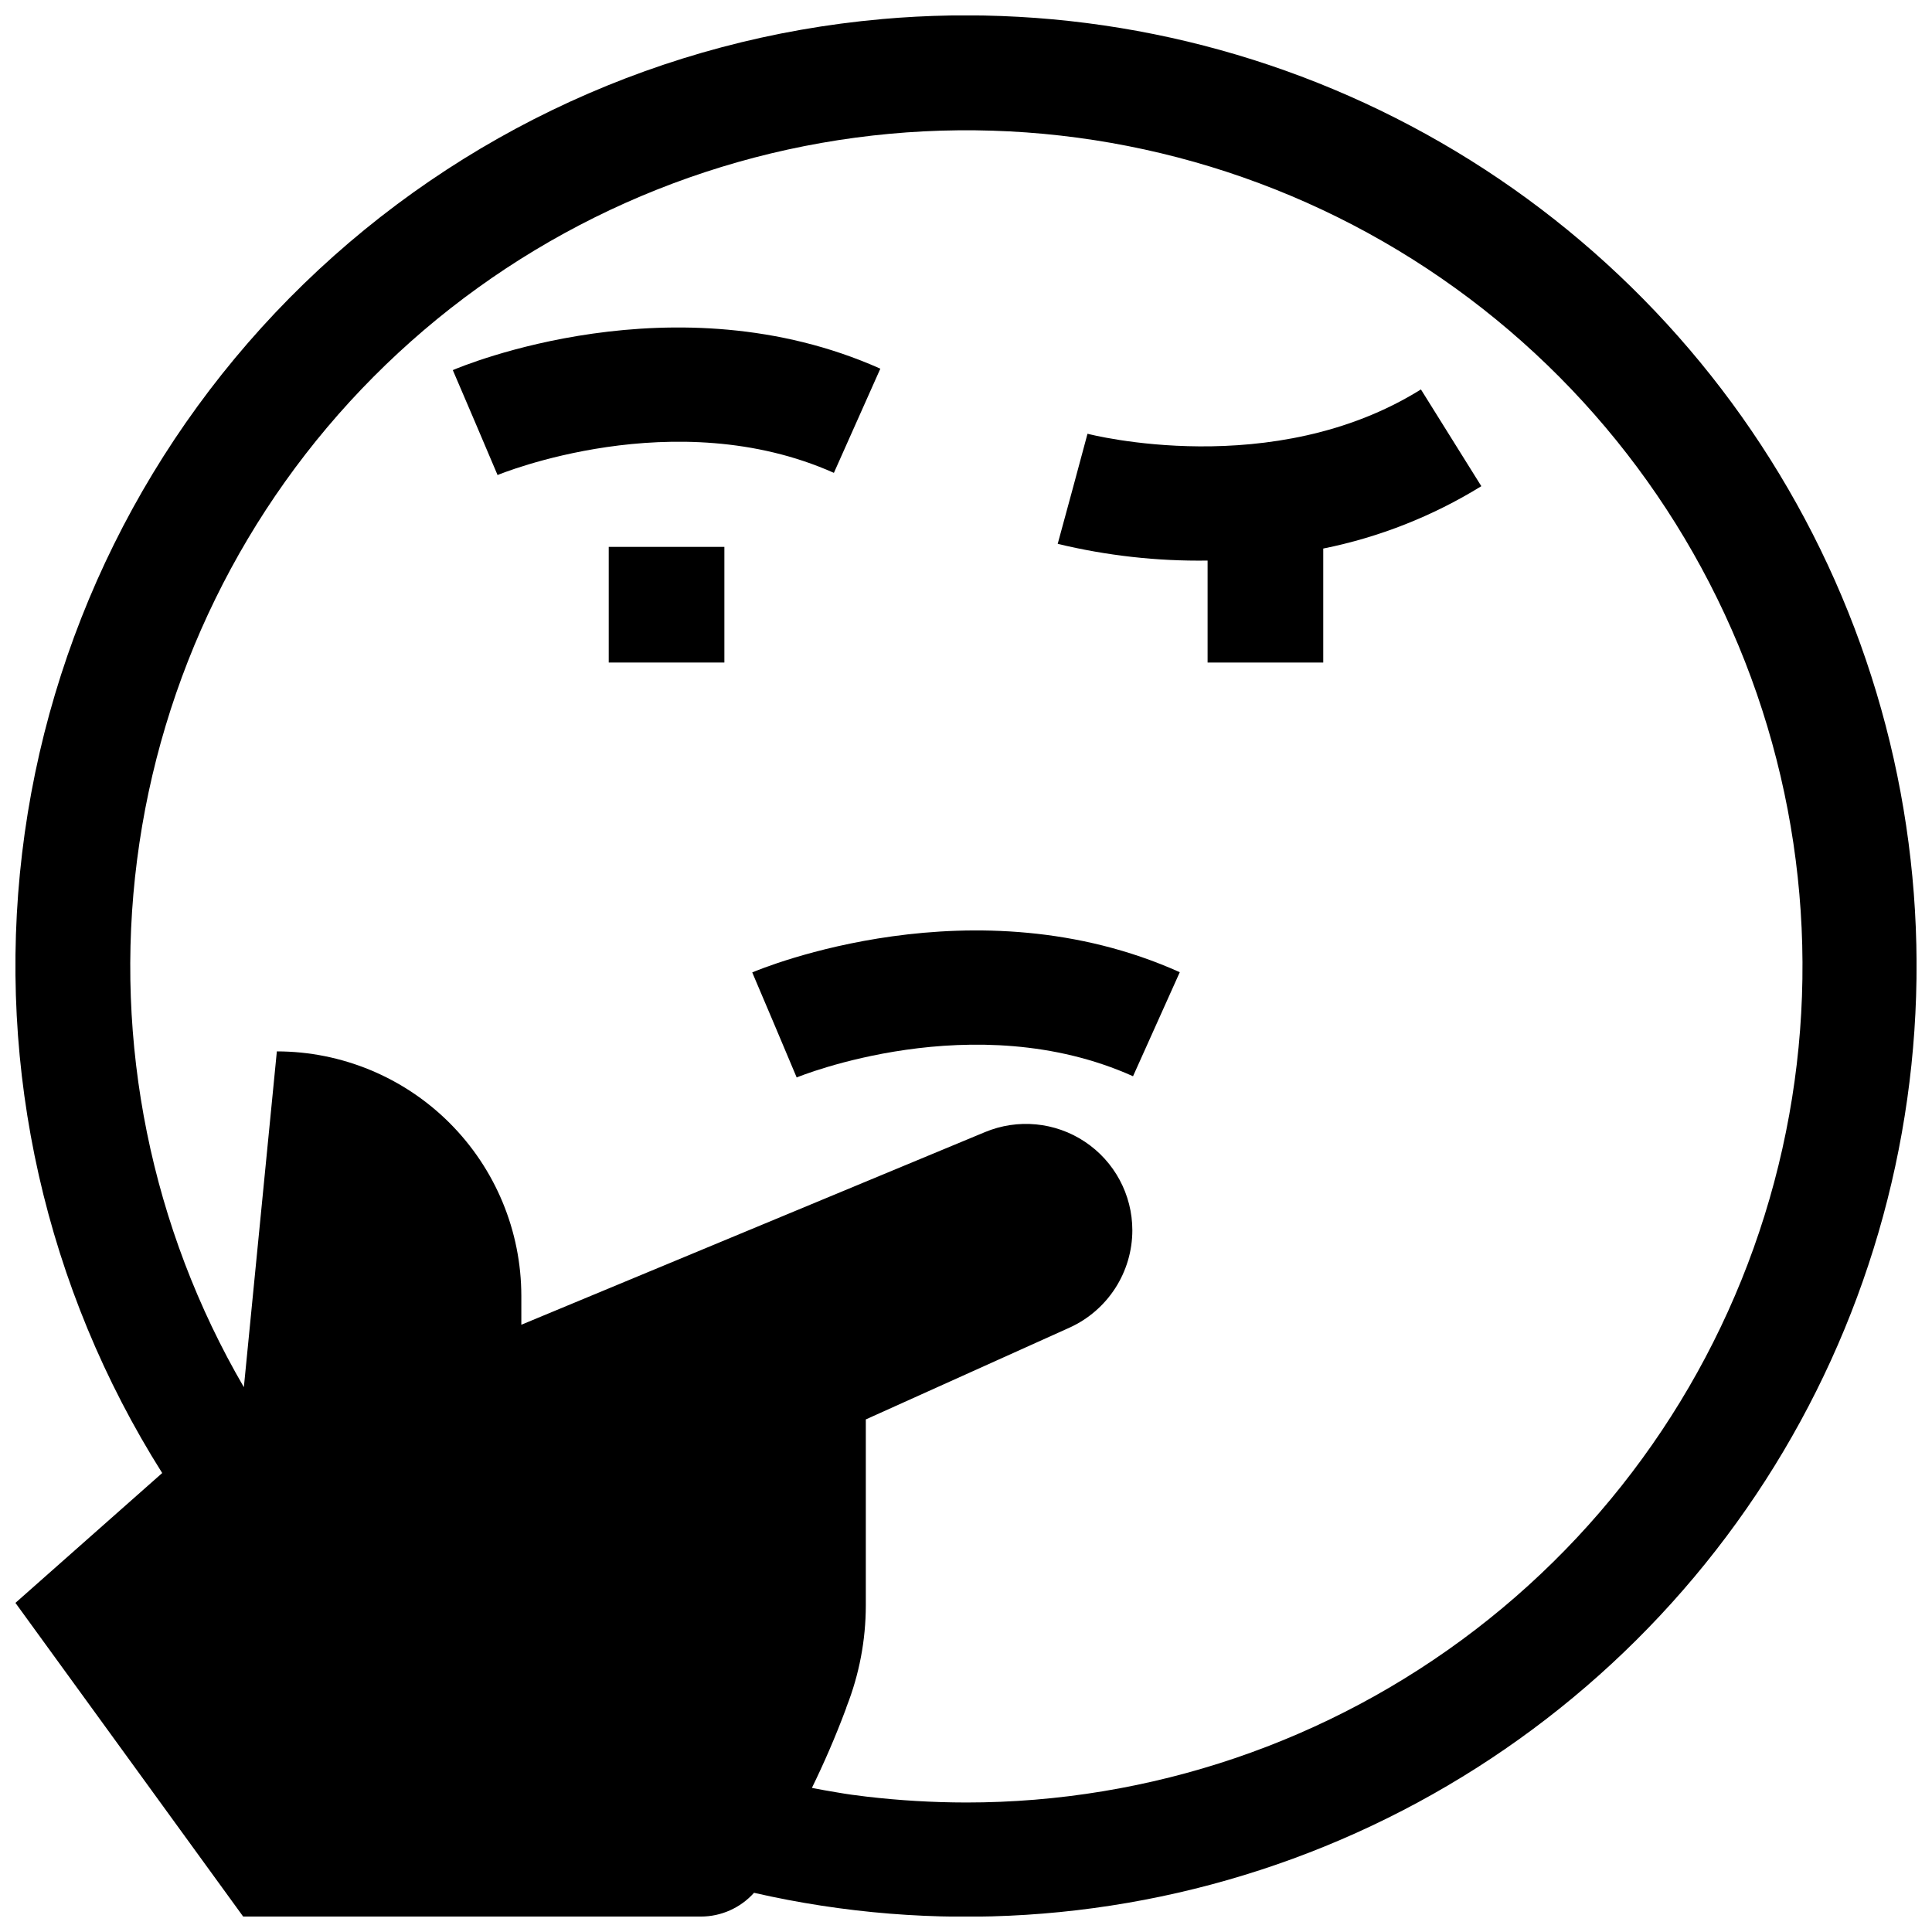 <?xml version="1.0" encoding="UTF-8"?>
<!-- Uploaded to: SVG Repo, www.svgrepo.com, Generator: SVG Repo Mixer Tools -->
<svg width="800px" height="800px" version="1.1" viewBox="144 144 512 512" xmlns="http://www.w3.org/2000/svg">
 <defs>
  <clipPath id="a">
   <path d="m148.09 148.09h503.81v503.81h-503.81z"/>
  </clipPath>
 </defs>
 <path d="m432.2 258.95-3.93 14.594-3.969 14.582h-0.004c13.004 3.137 26.352 4.625 39.727 4.434v27.023h30.648v-30.211c14.832-2.984 29.02-8.582 41.895-16.527l-16.008-25.641c-39.156 24.445-87.867 11.875-88.359 11.746z"/>
 <path d="m364.99 269.31 12.309-27.609c-54.438-24.27-110.93-0.637-113.3 0.383l5.949 13.895 5.91 13.91c0.469-0.195 46.977-19.375 89.133-0.578z"/>
 <path d="m343.35 401.7 5.906 13.91 5.871 13.926c0.469-0.195 47.031-19.238 89.137-0.32l12.391-27.574c-54.367-24.426-110.93-0.953-113.3 0.059z"/>
 <path d="m305.32 288.93h30.648v30.648h-30.648z"/>
 <g clip-path="url(#a)">
  <path d="m377.64 149.07c-57.566 5.113-111.62 29.871-153.1 70.121-41.477 40.246-67.848 93.539-74.684 150.93-6.84 57.391 6.269 115.38 37.129 164.25l-38.895 34.41 60.355 83.129h121.28c5.379 0 10.508-2.289 14.098-6.297 47.473 10.855 97.07 7.719 142.8-9.027 45.727-16.75 85.621-46.391 114.85-85.336 29.234-38.949 46.551-85.531 49.859-134.12 3.309-48.582-7.531-97.086-31.215-139.64-23.68-42.547-59.188-77.324-102.22-100.12-43.035-22.793-91.754-32.625-140.26-28.305zm22.359 472.61c-8.824-0.012-17.641-0.535-26.402-1.562-2.617-0.301-5.188-0.656-7.758-1.109-2.242-0.348-4.457-0.781-6.676-1.199 3.047-6.242 6.133-13.23 9.035-21.016 0.062-0.164 0.09-0.309 0.145-0.473v-0.004c3.363-8.547 5.094-17.648 5.106-26.832v-49.324l54.008-24.332c4.953-2.254 9.156-5.883 12.102-10.457 2.949-4.574 4.519-9.898 4.523-15.34-0.004-9.434-4.731-18.242-12.586-23.465-7.856-5.227-17.805-6.176-26.508-2.531l-122.83 51.035v-7.656c-0.016-17.18-6.848-33.648-18.992-45.797-12.148-12.148-28.617-18.977-45.797-18.992l-8.742 88.992c-24.57-42.184-34.52-91.301-28.305-139.72 6.211-48.418 28.242-93.434 62.668-128.05s79.316-56.887 127.7-63.367c48.387-6.477 97.559 3.203 139.88 27.539 42.32 24.34 75.414 61.973 94.148 107.05 18.734 45.078 22.055 95.086 9.449 142.25-12.605 47.16-40.434 88.84-79.16 118.56-38.727 29.719-86.184 45.82-135 45.801z"/>
 </g>
</svg>